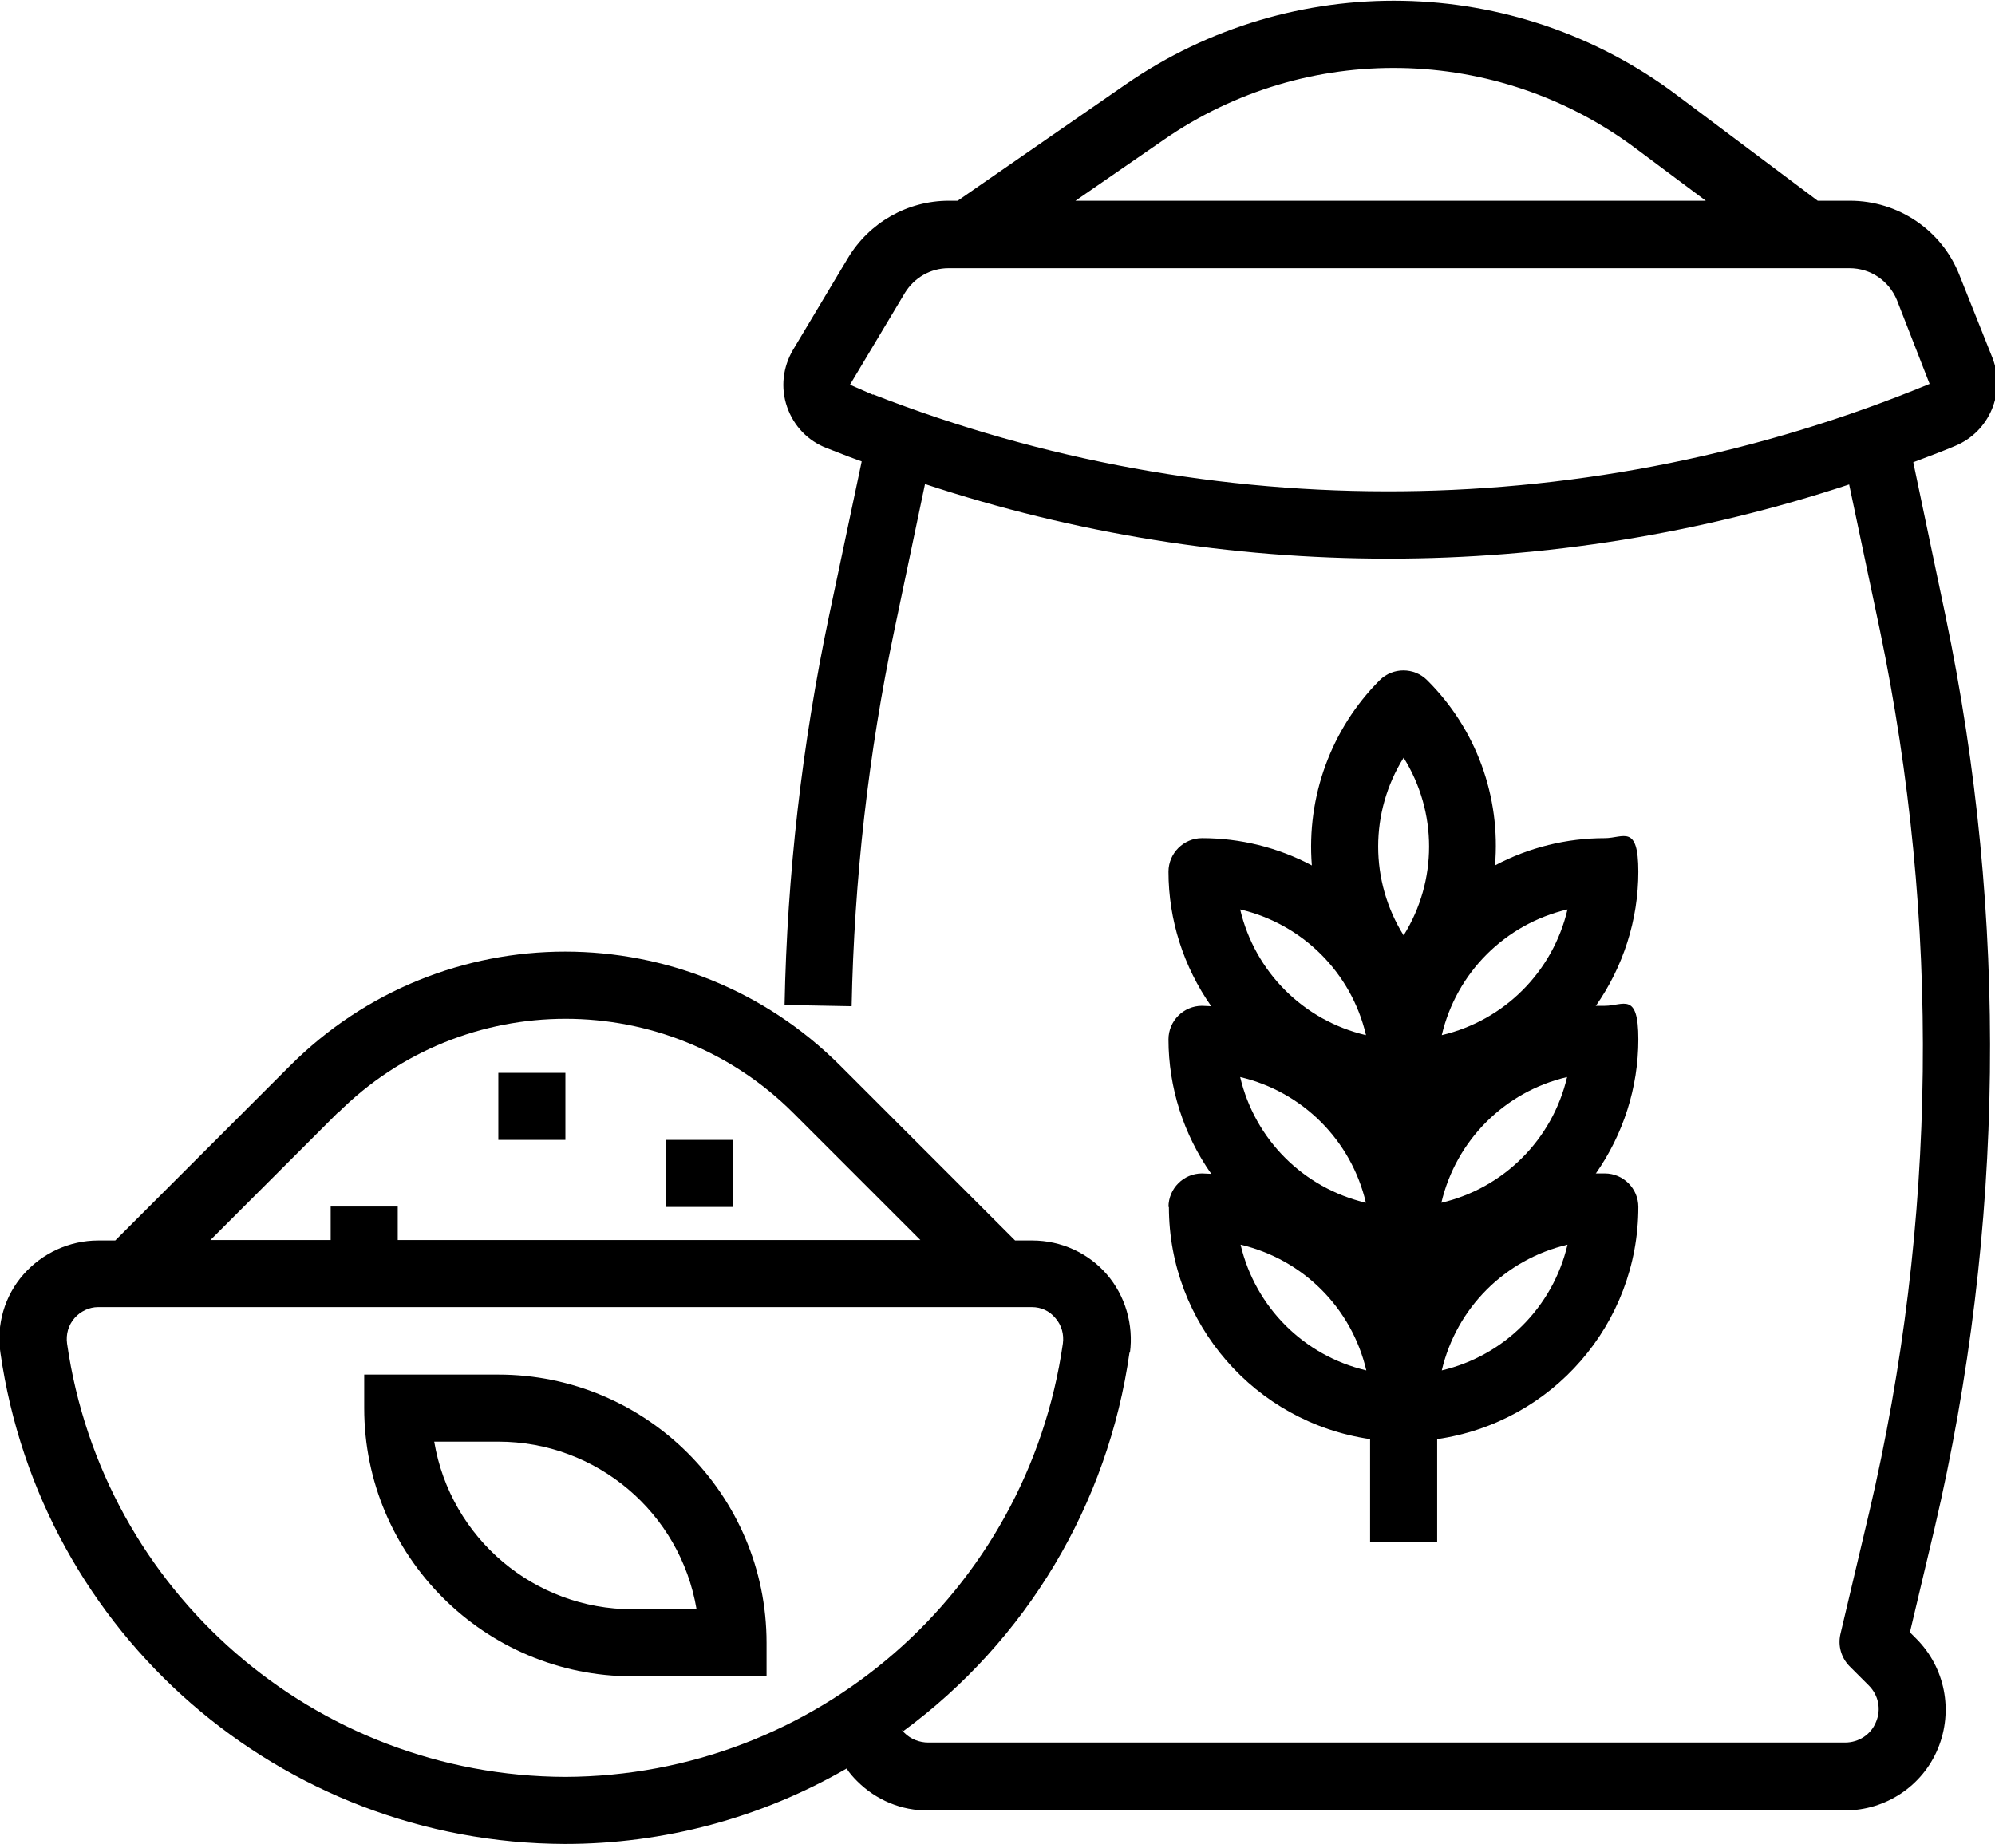<svg xmlns="http://www.w3.org/2000/svg" id="fi_1276022" viewBox="0 0 476 441"><path d="M269.6,322.8c.9-6.7-1.1-13.6-5.5-18.7s-10.9-8.1-17.8-8.1h-4.1l-41.7-41.7c-36.3-36.3-95-36.3-131.3,0l-41.7,41.7h-4.1c-6.8,0-13.3,3-17.8,8.1-4.5,5.1-6.5,12-5.5,18.7,9.6,67.1,66.9,117,134.7,117.2,23.6,0,46.8-6.2,67.2-18,.7,1.1,1.6,2.1,2.5,3,4.5,4.5,10.6,7.1,17,7h218.7c9.7,0,18.5-5.8,22.2-14.8,3.7-9,1.7-19.3-5.2-26.2l-1.5-1.5,5.9-24.9c16.7-71.5,17.6-145.7,2.6-217.6l-7.7-36.7c3.4-1.3,6.7-2.5,10-3.9,8.2-3.4,12.1-12.7,8.9-21l-7.9-19.8c-4.2-10.7-14.6-17.7-26.1-17.7h-7.7l-33.6-25.2c-38.7-29.1-91.8-30.1-131.6-2.5l-40,27.7h-2.1c-9.9,0-19,5.2-24.1,13.7l-13.1,21.9c-2.4,4.1-3,9-1.4,13.6s5,8.1,9.4,9.8l5.4,2.1c1,.4,2,.7,3,1.1l-7.8,36.9c-6.4,30.5-10,61.6-10.6,92.8l16,.3c.6-30.2,4-60.3,10.2-89.8l7.3-34.8c35.7,11.8,73,17.8,110.6,17.8,37.4,0,74.5-6,109.9-17.7l7.3,34.6c14.5,69.6,13.7,141.5-2.5,210.6l-6.9,29.2c-.6,2.7.2,5.5,2.1,7.5l4.7,4.7c2.3,2.3,3,5.7,1.7,8.7-1.2,3-4.1,4.9-7.4,4.9h-218.7c-2.1,0-4.2-.8-5.7-2.3s-.2-.3-.3-.4c29.4-21.6,48.9-54.2,54-90.4ZM277.6,33.4c34.1-23.7,79.6-22.8,112.8,2.1l16.6,12.4h-150.4l21-14.5ZM208.3,94.2l-5.5-2.4,13.1-21.9c2.2-3.6,6.1-5.9,10.4-5.9h215c5,0,9.4,3,11.3,7.6l7.8,20c-80.6,33.3-170.9,34.2-252.1,2.5ZM80.6,265.6c30-30,78.7-30,108.7,0l30.3,30.3h-124.7v-8h-16v8h-28.7l30.3-30.3ZM134.9,424c-59.8-.2-110.4-44.2-118.9-103.4-.3-2.2.3-4.4,1.8-6.1,1.4-1.6,3.5-2.6,5.6-2.6h222.8c2.2,0,4.2.9,5.6,2.6,1.5,1.7,2.1,3.9,1.8,6.1-8.5,59.2-59,103.2-118.8,103.4Z"></path><path d="M118.9,328h-32v8c0,35.3,28.7,64,64,64h32v-8c0-35.3-28.7-64-64-64ZM150.9,384c-23.4,0-43.4-16.9-47.3-40h15.3c23.4,0,43.4,16.9,47.3,40h-15.3Z"></path><path d="M278.9,288c0,27.8,20.5,51.4,48,55.4v24.6h16v-24.6c27.5-4,48-27.5,48-55.4,0-4.4-3.6-8-8-8s-1.5,0-2.2.1c6.6-9.4,10.2-20.6,10.2-32.1s-3.6-8-8-8-1.5,0-2.2.1c6.6-9.4,10.2-20.6,10.2-32.1s-3.6-8-8-8c-9.1,0-18.1,2.2-26.2,6.5,1.4-16.4-4.5-32.6-16.2-44.2-3.1-3.1-8.2-3.1-11.3,0-11.6,11.6-17.5,27.8-16.2,44.2-8.1-4.3-17.1-6.5-26.2-6.5-4.4,0-8,3.6-8,8,0,11.5,3.6,22.7,10.2,32.1-.7,0-1.5-.1-2.2-.1-4.4,0-8,3.6-8,8,0,11.5,3.6,22.7,10.2,32.1-.7,0-1.5-.1-2.2-.1-4.4,0-8,3.6-8,8ZM296,297c14.9,3.5,26.5,15.1,30,30-14.9-3.5-26.5-15.1-30-30ZM325.9,287c-14.9-3.5-26.5-15.1-30-30,14.9,3.5,26.5,15.1,30,30ZM373.9,257c-3.5,14.9-15.1,26.5-30,30,3.5-14.9,15.1-26.5,30-30ZM344,327c3.5-14.9,15.1-26.5,30-30-3.5,14.9-15.1,26.5-30,30ZM344,247c3.5-14.9,15.1-26.5,30-30-3.5,14.9-15.1,26.5-30,30ZM334.9,180.8c8.1,13,8.1,29.4,0,42.4-8.1-13-8.1-29.4,0-42.4ZM325.9,247c-14.9-3.5-26.5-15.1-30-30,14.9,3.5,26.5,15.1,30,29.9h0Z"></path><path d="M118.9,256h16v16h-16v-16Z"></path><path d="M158.9,272h16v16h-16v-16Z"></path></svg>